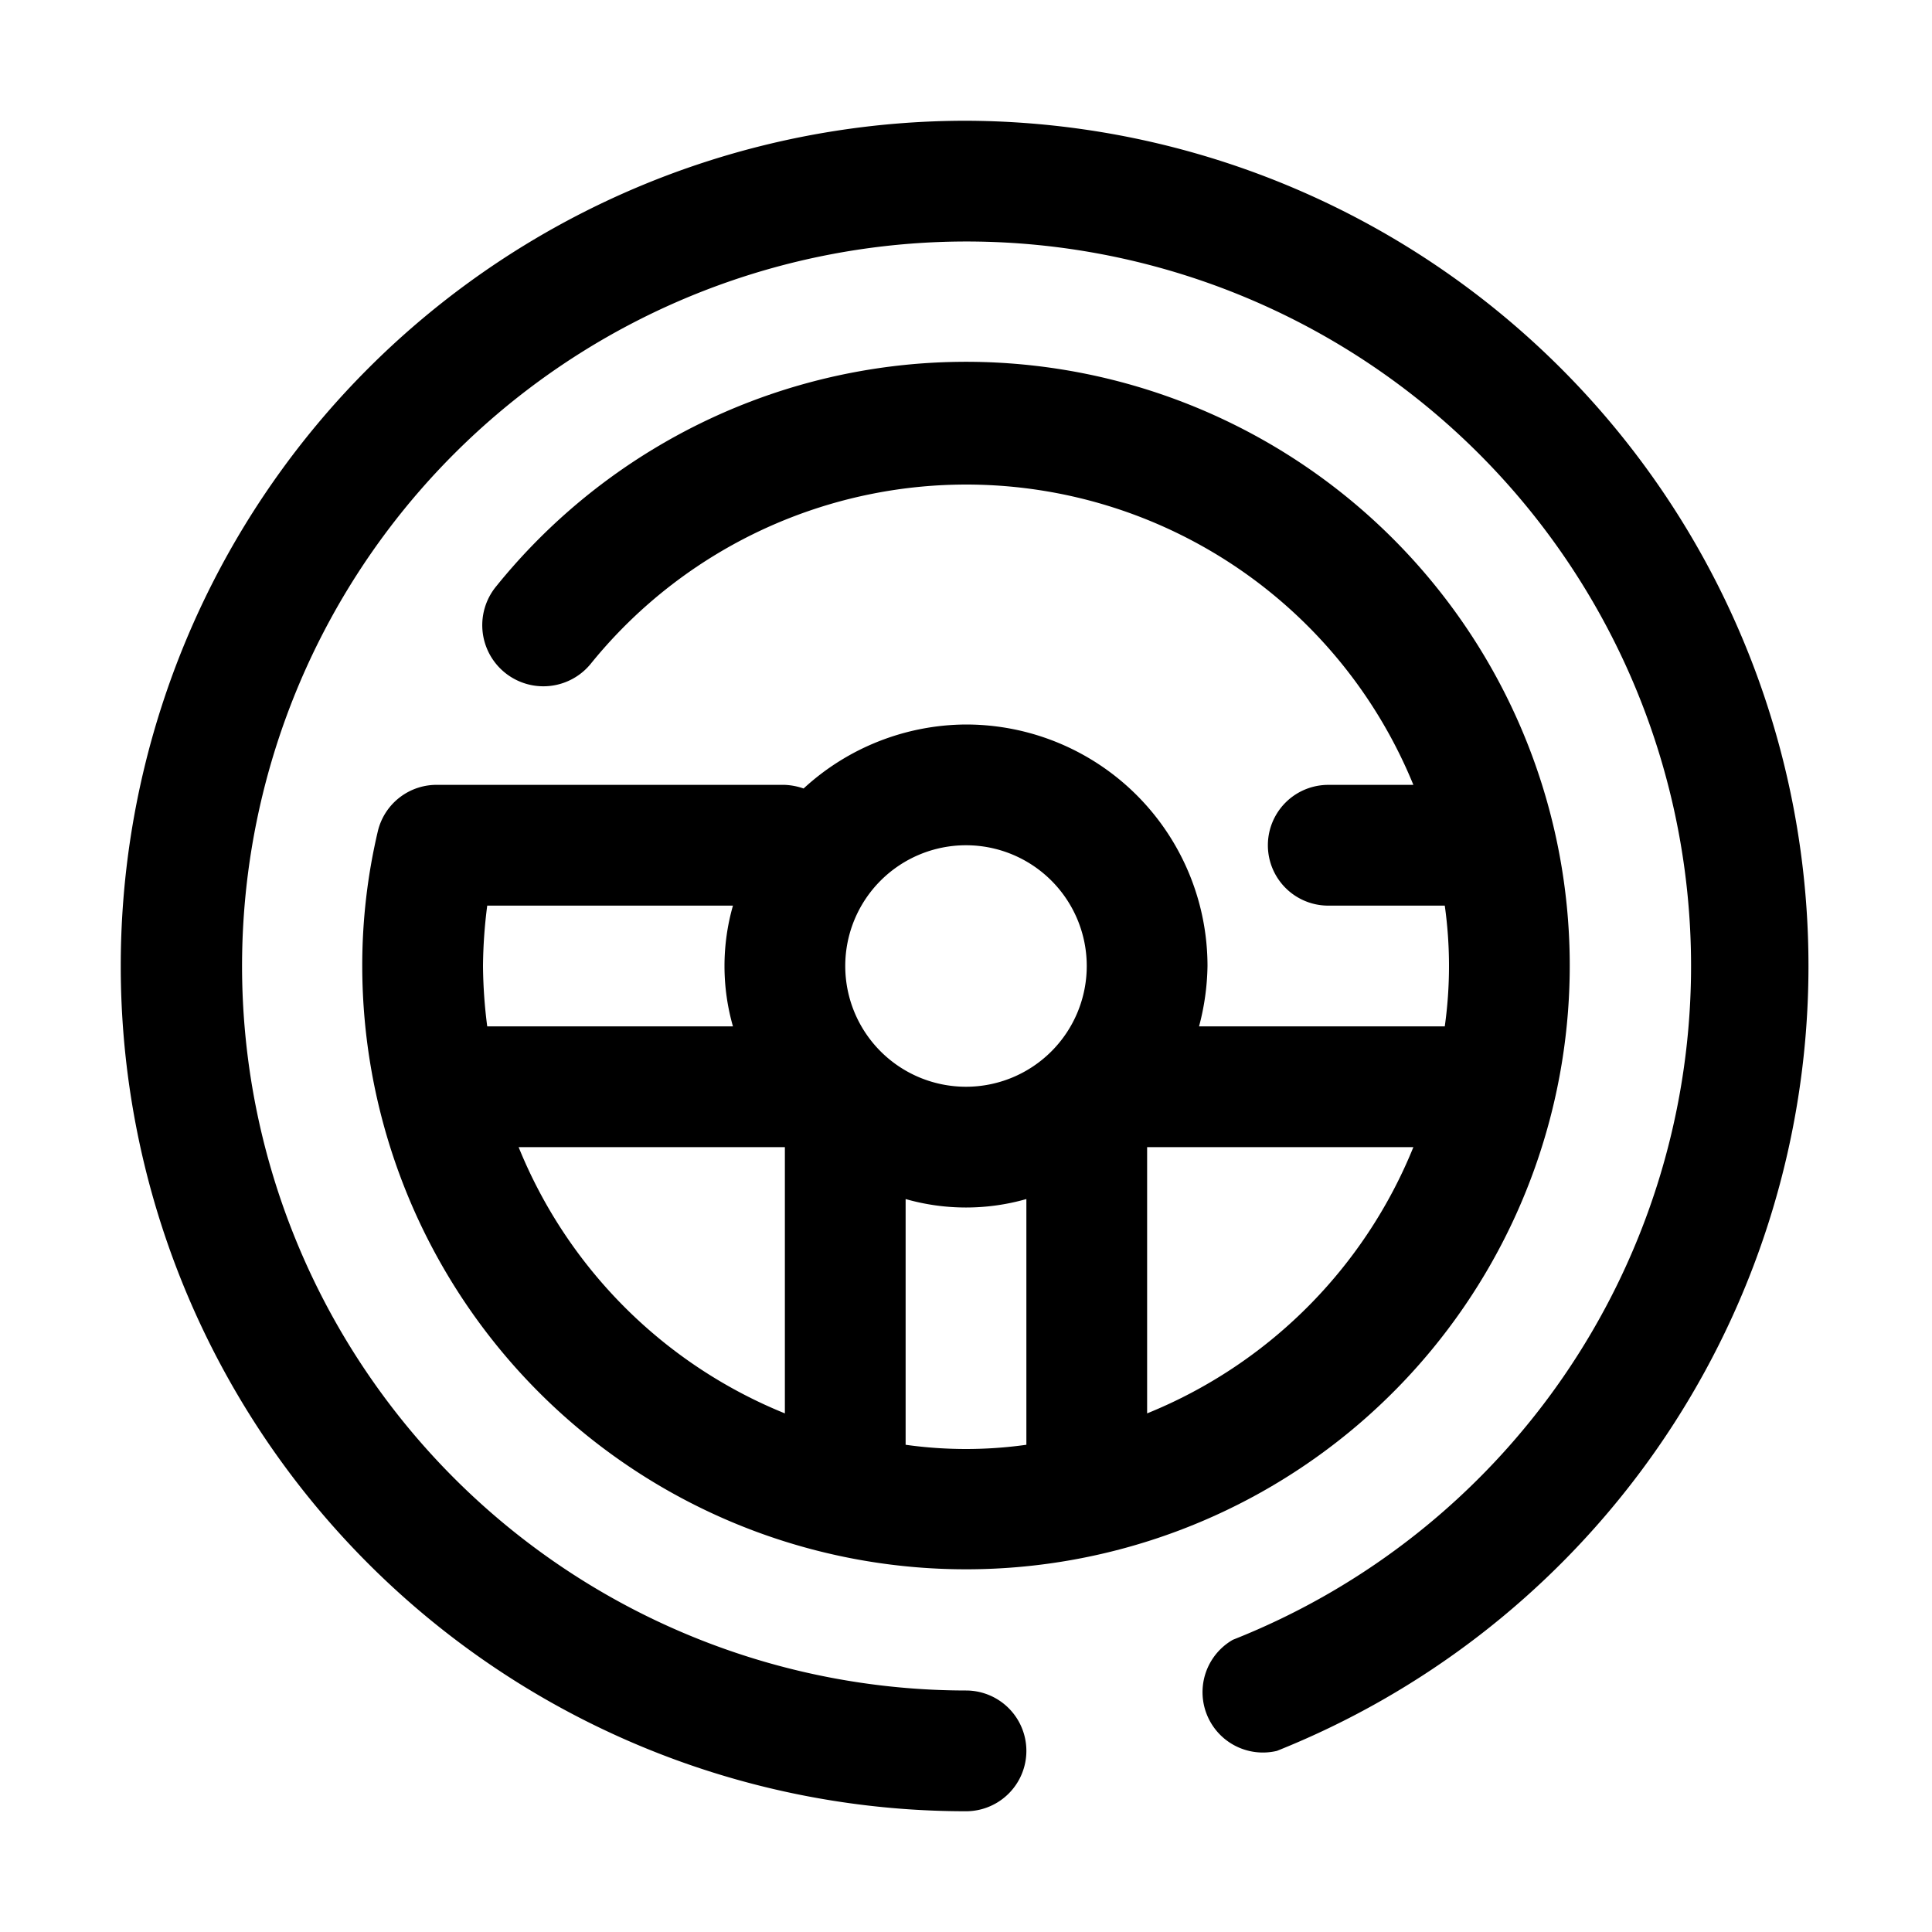 <svg xmlns="http://www.w3.org/2000/svg" viewBox="0 0 32 32"><g id="steering_wheel" data-name="steering wheel"><path d="M16,2a14,14,0,0,0,0,28,1,1,0,0,0,0-2,12,12,0,1,1,4.42-.84A1,1,0,0,0,21.15,29,14,14,0,0,0,16,2Z"></path><path d="M16,12a4,4,0,0,0-2.69,1.06A1.07,1.07,0,0,0,13,13H7.38l-.12,0a1,1,0,0,0-1,.76A9.69,9.69,0,0,0,6,16,10,10,0,1,0,8.22,9.71,1,1,0,1,0,9.78,11a8,8,0,0,1,13.63,2H22a1,1,0,0,0,0,2h1.93a7.18,7.18,0,0,1,0,2H19.86A4.09,4.09,0,0,0,20,16,4,4,0,0,0,16,12Zm0,2a2,2,0,1,1-2,2A2,2,0,0,1,16,14ZM8,16a8.26,8.26,0,0,1,.07-1h4.07a3.64,3.64,0,0,0,0,2H8.07A8.26,8.26,0,0,1,8,16Zm.59,3H13v4.41A8,8,0,0,1,8.59,19ZM15,23.93V19.86a3.64,3.64,0,0,0,2,0v4.07a7.18,7.18,0,0,1-2,0Zm4-.52V19h4.41A8,8,0,0,1,19,23.41Z"></path></g></svg>